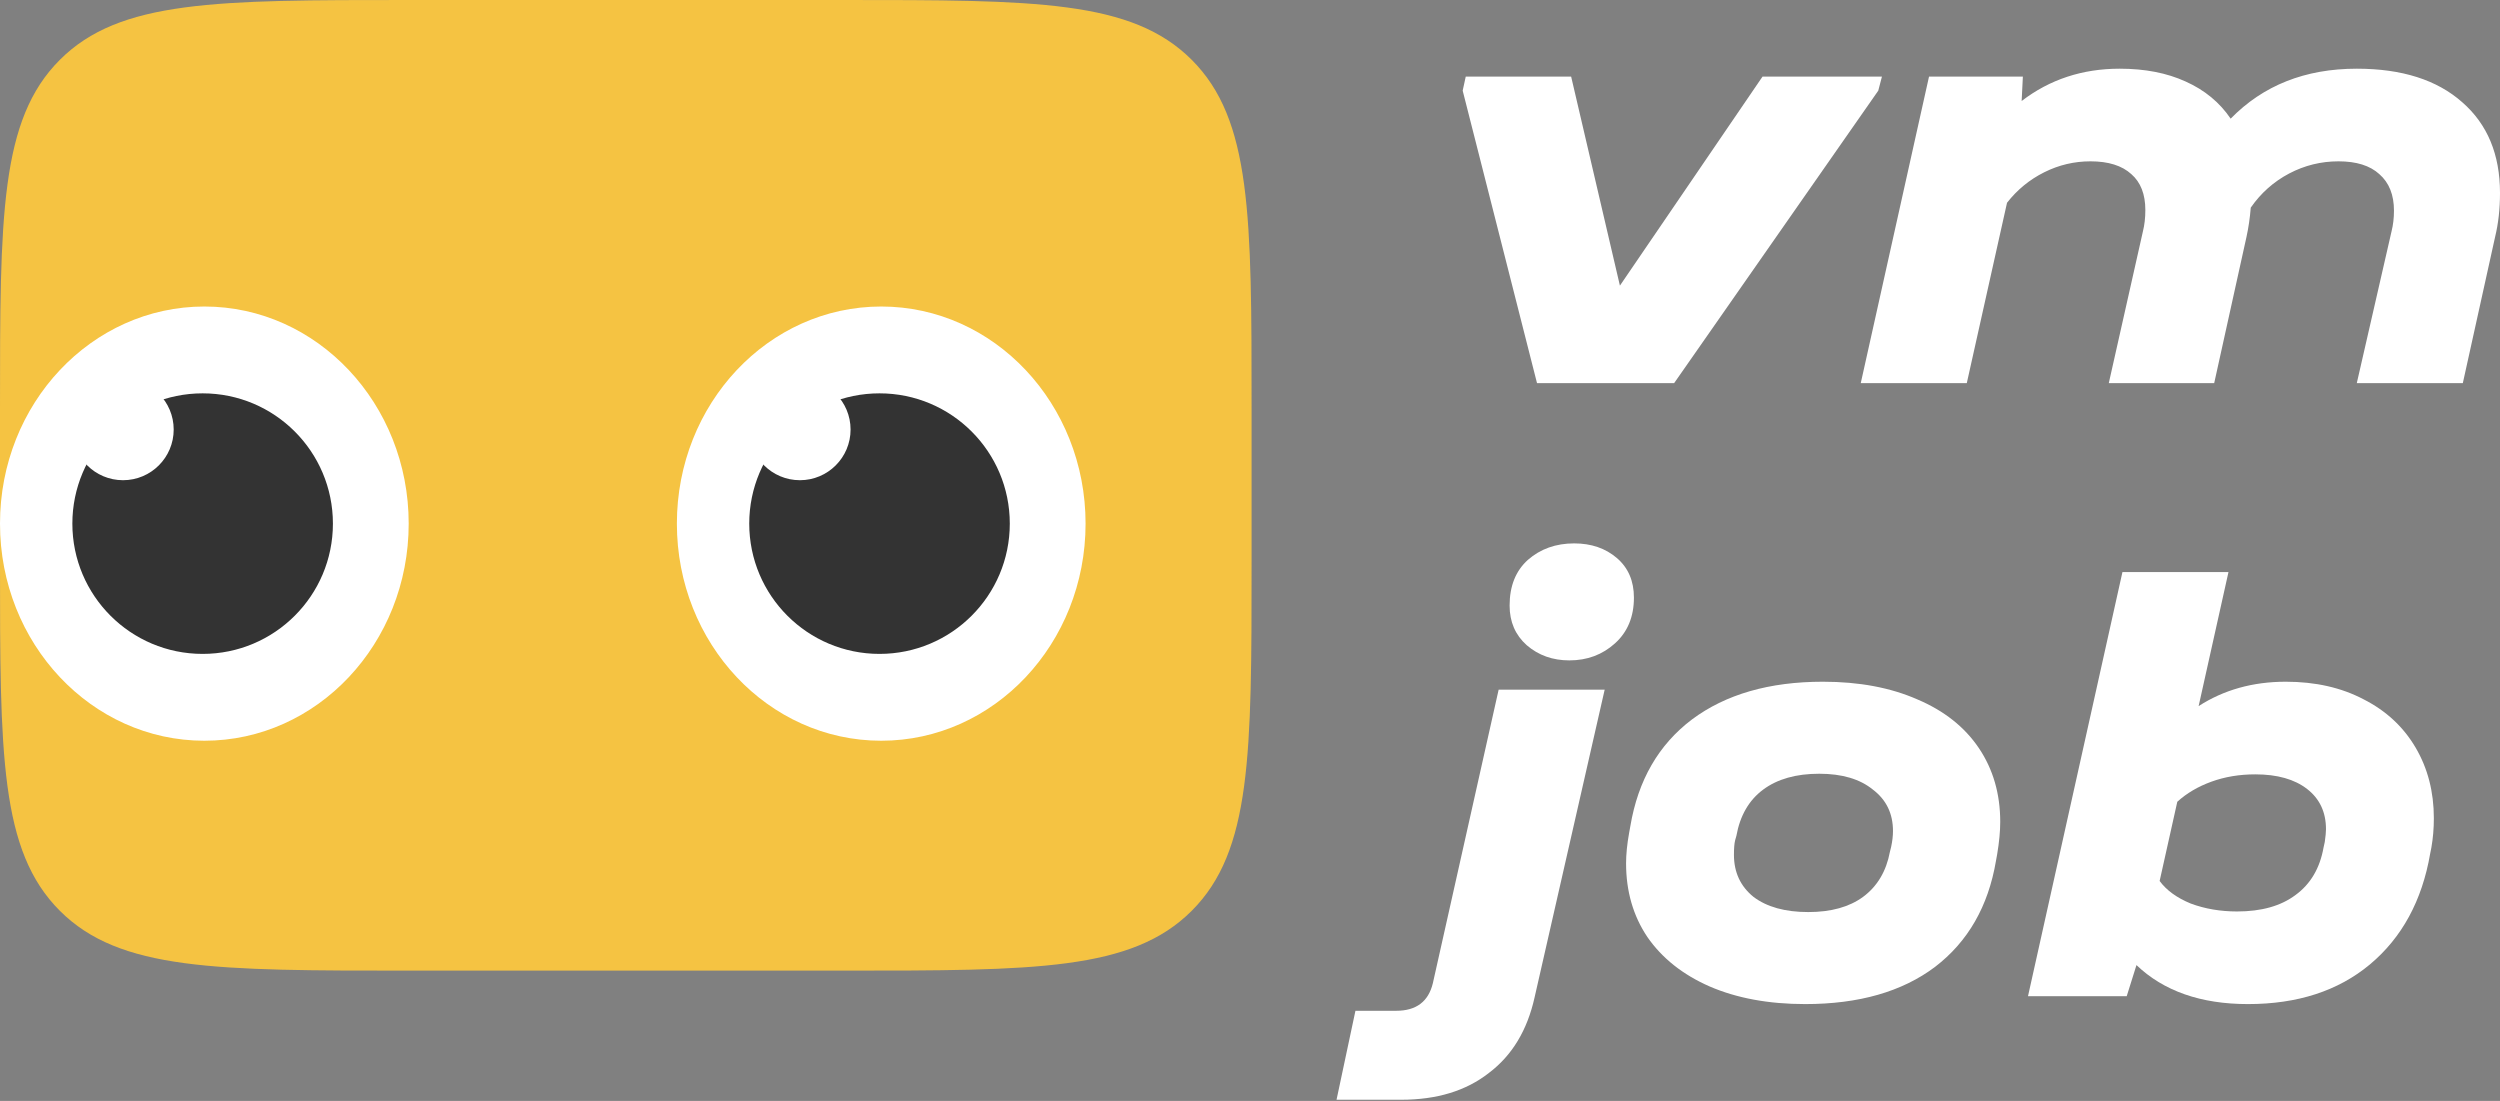 <?xml version="1.0" encoding="UTF-8"?> <svg xmlns="http://www.w3.org/2000/svg" width="109" height="48" viewBox="0 0 109 48" fill="none"><rect x="0" y="0" width="109" height="48" fill="#808080" stroke="none"/><path d="M82.052 3.341L81.893 3.952L72.992 16.705H67.014L63.773 3.952L63.906 3.341H68.502L70.628 12.454L76.845 3.341H82.052Z" fill="white"></path><path d="M102.756 2.995C104.722 2.995 106.255 3.483 107.353 4.457C108.451 5.413 109 6.733 109 8.415C109 9.106 108.929 9.744 108.787 10.328L107.379 16.705H102.756L104.271 10.089C104.342 9.806 104.377 9.505 104.377 9.186C104.377 8.495 104.165 7.964 103.739 7.592C103.332 7.22 102.739 7.034 101.959 7.034C101.198 7.034 100.48 7.211 99.807 7.565C99.134 7.92 98.576 8.415 98.133 9.053C98.098 9.496 98.036 9.921 97.947 10.328L96.539 16.705H91.943L93.431 10.089C93.502 9.806 93.537 9.496 93.537 9.159C93.537 8.469 93.333 7.946 92.926 7.592C92.519 7.22 91.925 7.034 91.146 7.034C90.437 7.034 89.764 7.193 89.127 7.512C88.489 7.831 87.949 8.274 87.506 8.841L85.752 16.705H81.129L84.105 3.341H88.197L88.144 4.404C89.366 3.465 90.792 2.995 92.421 2.995C93.519 2.995 94.476 3.181 95.291 3.553C96.123 3.925 96.778 4.466 97.257 5.174C98.674 3.722 100.507 2.995 102.756 2.995Z" fill="white"></path><path d="M60.877 44.07C61.745 44.07 62.276 43.672 62.471 42.875L65.341 30.069H69.964L66.908 43.486C66.589 44.921 65.925 46.019 64.916 46.78C63.924 47.56 62.648 47.949 61.09 47.949H58.273L59.097 44.07H60.877ZM68.423 28.793C67.696 28.793 67.076 28.572 66.563 28.129C66.067 27.686 65.819 27.111 65.819 26.402C65.819 25.552 66.085 24.888 66.616 24.41C67.165 23.931 67.838 23.692 68.635 23.692C69.379 23.692 69.999 23.905 70.495 24.33C70.991 24.755 71.239 25.331 71.239 26.057C71.239 26.889 70.964 27.554 70.415 28.049C69.866 28.546 69.202 28.793 68.423 28.793Z" fill="white"></path><path d="M78.708 43.778C77.114 43.778 75.724 43.521 74.537 43.008C73.368 42.494 72.465 41.777 71.827 40.856C71.207 39.934 70.897 38.863 70.897 37.641C70.897 37.251 70.941 36.808 71.03 36.312L71.083 36.02C71.42 34.019 72.314 32.469 73.766 31.371C75.237 30.272 77.141 29.723 79.479 29.723C81.055 29.723 82.428 29.98 83.597 30.494C84.766 30.99 85.66 31.698 86.28 32.619C86.9 33.54 87.21 34.612 87.21 35.834C87.21 36.242 87.166 36.711 87.077 37.242L87.024 37.535C86.688 39.518 85.802 41.059 84.367 42.157C82.933 43.238 81.046 43.778 78.708 43.778ZM78.841 39.766C79.833 39.766 80.63 39.545 81.232 39.102C81.852 38.642 82.242 37.986 82.401 37.136L82.454 36.923C82.507 36.675 82.534 36.445 82.534 36.233C82.534 35.471 82.242 34.869 81.657 34.426C81.091 33.965 80.311 33.735 79.319 33.735C78.31 33.735 77.495 33.965 76.875 34.426C76.255 34.886 75.865 35.56 75.706 36.445L75.653 36.631C75.617 36.773 75.6 36.985 75.6 37.269C75.6 38.031 75.883 38.642 76.45 39.102C77.034 39.545 77.832 39.766 78.841 39.766Z" fill="white"></path><path d="M99.659 29.723C100.952 29.723 102.086 29.98 103.06 30.494C104.034 30.99 104.787 31.689 105.319 32.593C105.85 33.496 106.116 34.523 106.116 35.675C106.116 36.117 106.08 36.543 106.009 36.95L105.956 37.216C105.602 39.27 104.725 40.882 103.326 42.051C101.944 43.203 100.173 43.778 98.012 43.778C95.958 43.778 94.337 43.211 93.15 42.078L92.725 43.433H88.421L92.539 24.941H97.162L95.86 30.786C96.958 30.078 98.225 29.723 99.659 29.723ZM101.36 36.711C101.395 36.463 101.413 36.277 101.413 36.153C101.413 35.409 101.138 34.825 100.589 34.399C100.04 33.974 99.287 33.762 98.331 33.762C97.64 33.762 97.003 33.868 96.418 34.081C95.834 34.293 95.338 34.585 94.93 34.957L94.16 38.411C94.461 38.819 94.912 39.146 95.515 39.394C96.135 39.625 96.808 39.74 97.534 39.74C98.597 39.74 99.447 39.501 100.085 39.022C100.74 38.544 101.147 37.853 101.307 36.95L101.36 36.711Z" fill="white"></path><path d="M0 17.819C0 9.419 0 5.219 2.609 2.609C5.219 0 9.419 0 17.819 0H36.751C45.151 0 49.35 0 51.96 2.609C54.569 5.219 54.569 9.419 54.569 17.819V24.5C54.569 32.9 54.569 37.1 51.96 39.71C49.35 42.319 45.151 42.319 36.751 42.319H17.819C9.419 42.319 5.219 42.319 2.609 39.71C0 37.1 0 32.9 0 24.5V17.819Z" fill="#F5C342"></path><path d="M17.819 22.83C17.819 28.058 13.83 32.296 8.909 32.296C3.989 32.296 0 28.058 0 22.83C0 17.602 3.989 13.364 8.909 13.364C13.83 13.364 17.819 17.602 17.819 22.83Z" fill="white"></path><path d="M14.515 22.83C14.515 25.967 11.972 28.51 8.835 28.51C5.698 28.51 3.155 25.967 3.155 22.83C3.155 19.693 5.698 17.15 8.835 17.15C11.972 17.15 14.515 19.693 14.515 22.83Z" fill="black" fill-opacity="0.8"></path><path d="M7.573 18.728C7.573 19.948 6.584 20.937 5.364 20.937C4.144 20.937 3.155 19.948 3.155 18.728C3.155 17.508 4.144 16.519 5.364 16.519C6.584 16.519 7.573 17.508 7.573 18.728Z" fill="white"></path><path d="M47.331 22.83C47.331 28.058 43.342 32.296 38.421 32.296C33.501 32.296 29.512 28.058 29.512 22.83C29.512 17.602 33.501 13.364 38.421 13.364C43.342 13.364 47.331 17.602 47.331 22.83Z" fill="white"></path><path d="M44.027 22.83C44.027 25.967 41.484 28.51 38.347 28.51C35.21 28.51 32.667 25.967 32.667 22.83C32.667 19.693 35.21 17.15 38.347 17.15C41.484 17.15 44.027 19.693 44.027 22.83Z" fill="black" fill-opacity="0.8"></path><path d="M37.085 18.728C37.085 19.948 36.096 20.937 34.876 20.937C33.656 20.937 32.667 19.948 32.667 18.728C32.667 17.508 33.656 16.519 34.876 16.519C36.096 16.519 37.085 17.508 37.085 18.728Z" fill="white"></path></svg> 